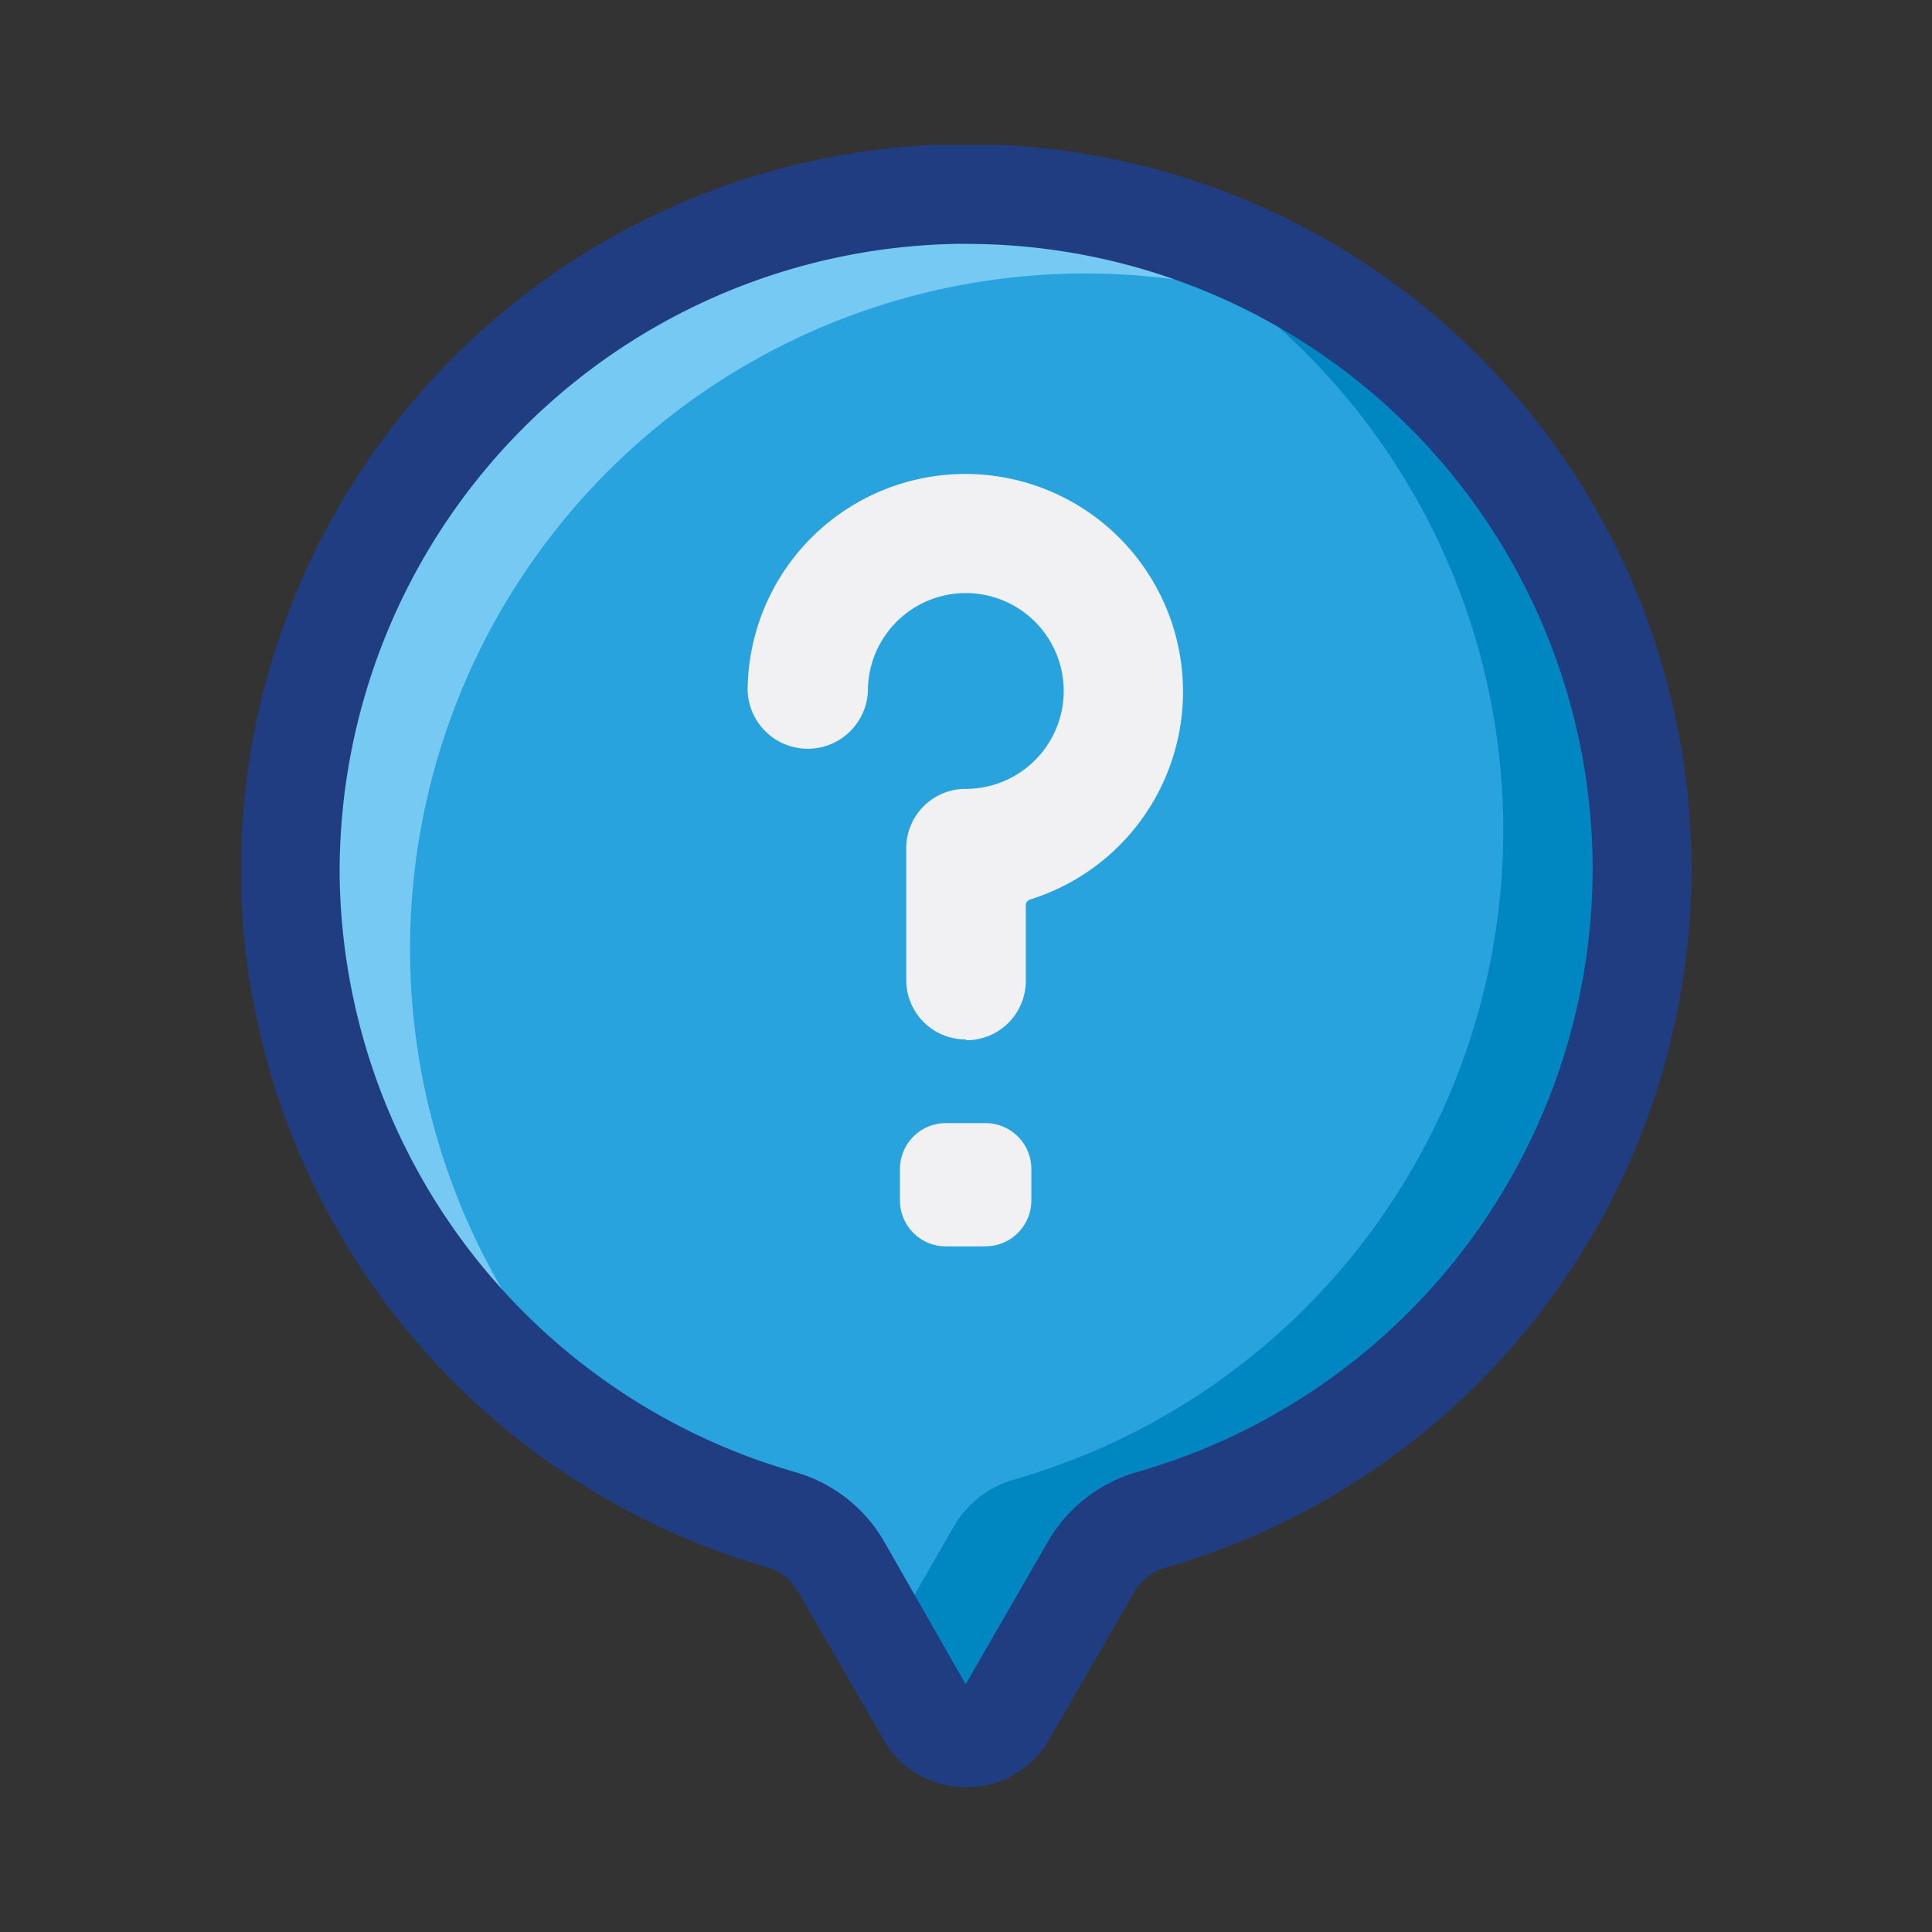 <svg id="376df2cd-78bd-4c24-80de-514978a8b344" width="40" height="40" viewBox="0 0 40 40" fill="none" xmlns="http://www.w3.org/2000/svg"><rect x="0" y="0" width="40" height="40" fill="#333333" stroke="none"/><g clip-path="url(#a)"><path d="M33.994 18.021a13.985 13.985 0 1 0-17.823 13.437c.517.154.957.5 1.229.966l1.773 3.08a.938.938 0 0 0 1.639 0l1.778-3.08c.27-.467.71-.813 1.229-.966a13.99 13.99 0 0 0 10.175-13.436Z" fill="#29A3DE"/><path d="m19.878 34.063.885 1.54a.943.943 0 0 1-1.57-.098l-1.576-2.737c.332.123.668.234 1.012.332.524.15.971.494 1.249.963Z" fill="#29A3DE"/><path d="M28.951 7.252A13.985 13.985 0 0 0 13.545 30.41 13.985 13.985 0 1 1 28.951 7.252Z" fill="#75C9F2"/><path d="M17.617 32.768a13.869 13.869 0 0 1-4.072-2.355c.838.438 1.717.79 2.626 1.049.517.154.957.5 1.229.966l.217.34Z" fill="#29A3DE"/><path d="M33.994 18.021A13.985 13.985 0 0 1 23.852 31.47c-.519.153-.958.5-1.23.967l-1.81 3.068a.943.943 0 0 1-1.639 0l-.819-1.479 1.393-2.421c.271-.467.71-.813 1.229-.967a13.985 13.985 0 0 0 1.413-26.41 13.985 13.985 0 0 1 11.605 13.793Z" fill="#0087C1"/><path d="M20.402 25.805h-.819a.95.95 0 0 1-.95-.95v-.652a.95.95 0 0 1 .95-.95h.82a.95.95 0 0 1 .95.95v.651a.95.95 0 0 1-.95.95Zm-.409-4.285a1.229 1.229 0 0 1-1.23-1.23v-2.727a1.229 1.229 0 0 1 1.23-1.23 2.027 2.027 0 1 0-2.024-2.027 1.246 1.246 0 0 1-2.49 0 4.507 4.507 0 1 1 5.845 4.318.127.127 0 0 0-.086.118v1.565a1.229 1.229 0 0 1-1.229 1.23l-.016-.017Z" fill="#F1F1F4"/><path d="M19.993 37a1.933 1.933 0 0 1-1.7-.983l-1.778-3.08a1.074 1.074 0 0 0-.643-.492A15.083 15.083 0 0 1 4.988 18.14 15.05 15.05 0 0 1 19.886 2.984h.11A15.005 15.005 0 0 1 35.019 18.02 15.066 15.066 0 0 1 24.13 32.457a1.06 1.06 0 0 0-.639.492l-1.778 3.08a1.941 1.941 0 0 1-1.72.971Zm0-31.952h-.099A13.002 13.002 0 0 0 7.032 18.124a13.022 13.022 0 0 0 9.417 12.35 3.11 3.11 0 0 1 1.856 1.442l1.688 2.954 1.704-2.954a3.121 3.121 0 0 1 1.855-1.442 13.01 13.01 0 0 0 9.422-12.465A12.958 12.958 0 0 0 20.017 5.05h-.024Z" fill="#213D81"/></g><defs><clipPath id="a"><path fill="#fff" transform="translate(5 3)" d="M0 0h30.018v34H0z"/></clipPath></defs></svg>
